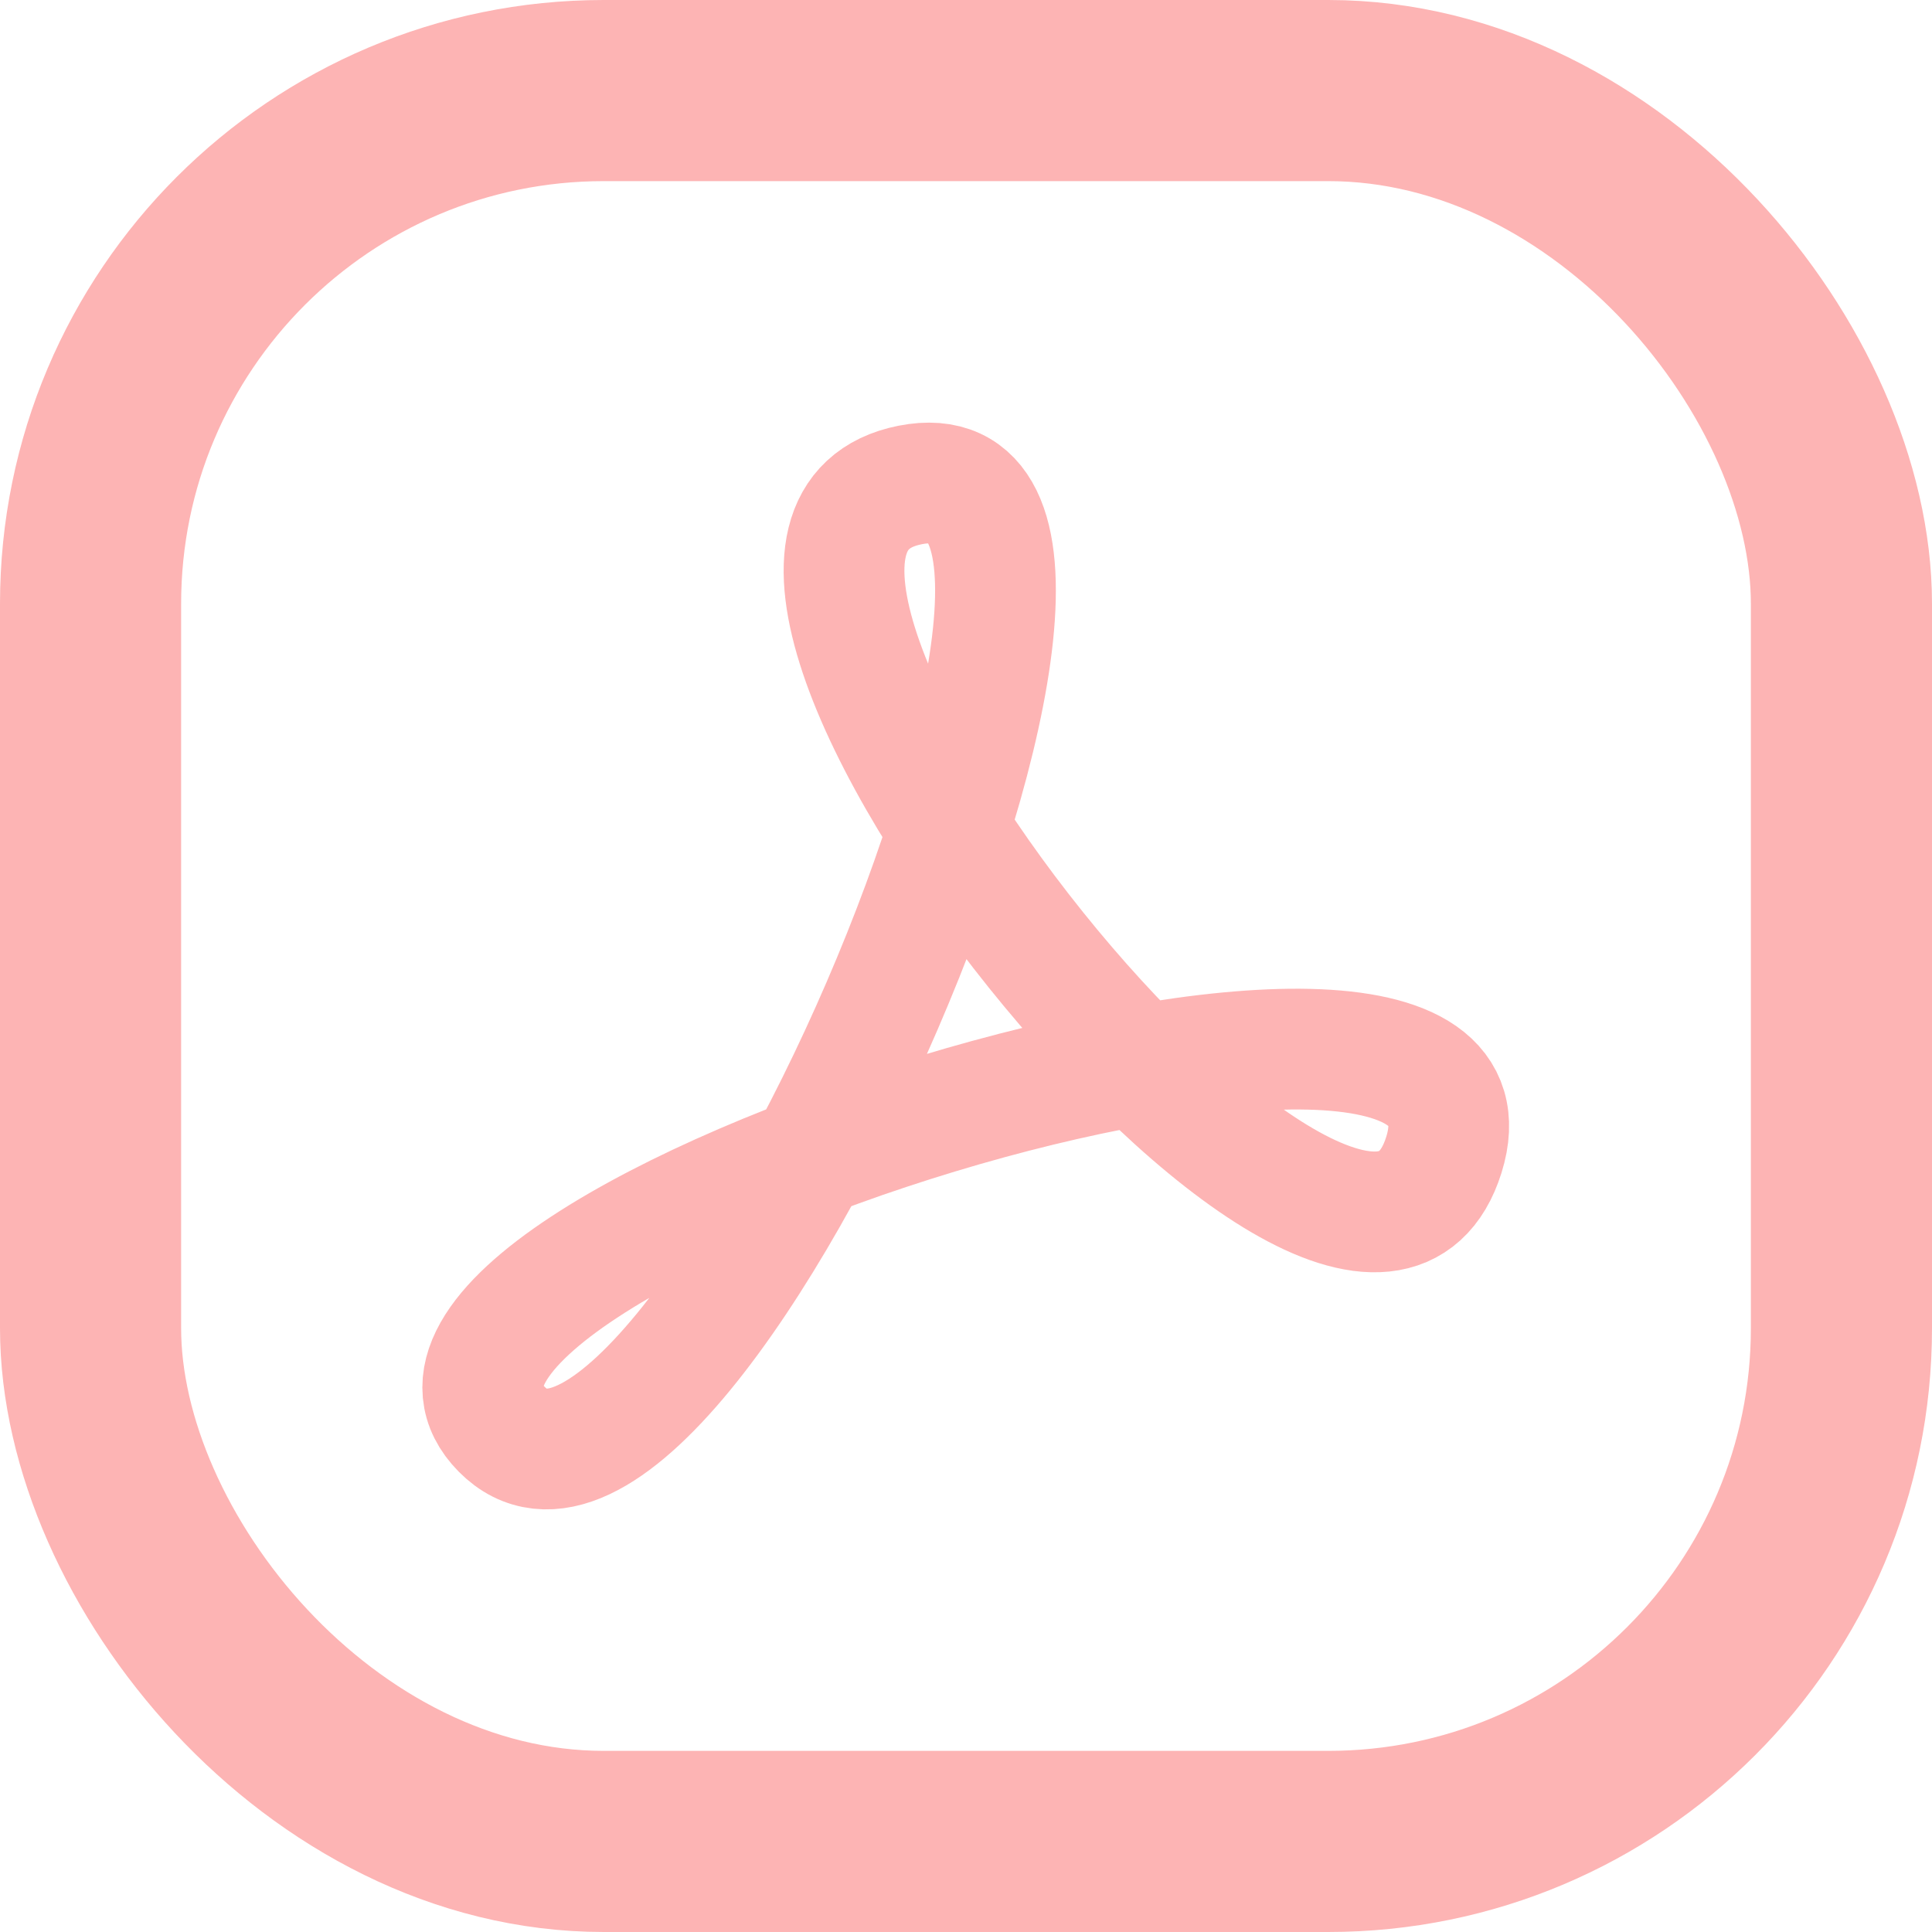 <svg fill="none" height="56" viewBox="0 0 56 56" width="56" xmlns="http://www.w3.org/2000/svg"><g stroke="#fdb4b4"><rect height="50.75" rx="14.875" stroke-linecap="round" stroke-linejoin="round" stroke-width="5.25" width="50.75" x="2.625" y="2.625"/><path d="m26.383 14.057c8.297-1.637-6.515 32.757-11.842 27.37-5.327-5.387 29.936-16.355 27.311-7.956-2.625 8.399-23.766-17.777-15.469-19.414z" stroke-miterlimit="10" stroke-width="3.5"/></g></svg>